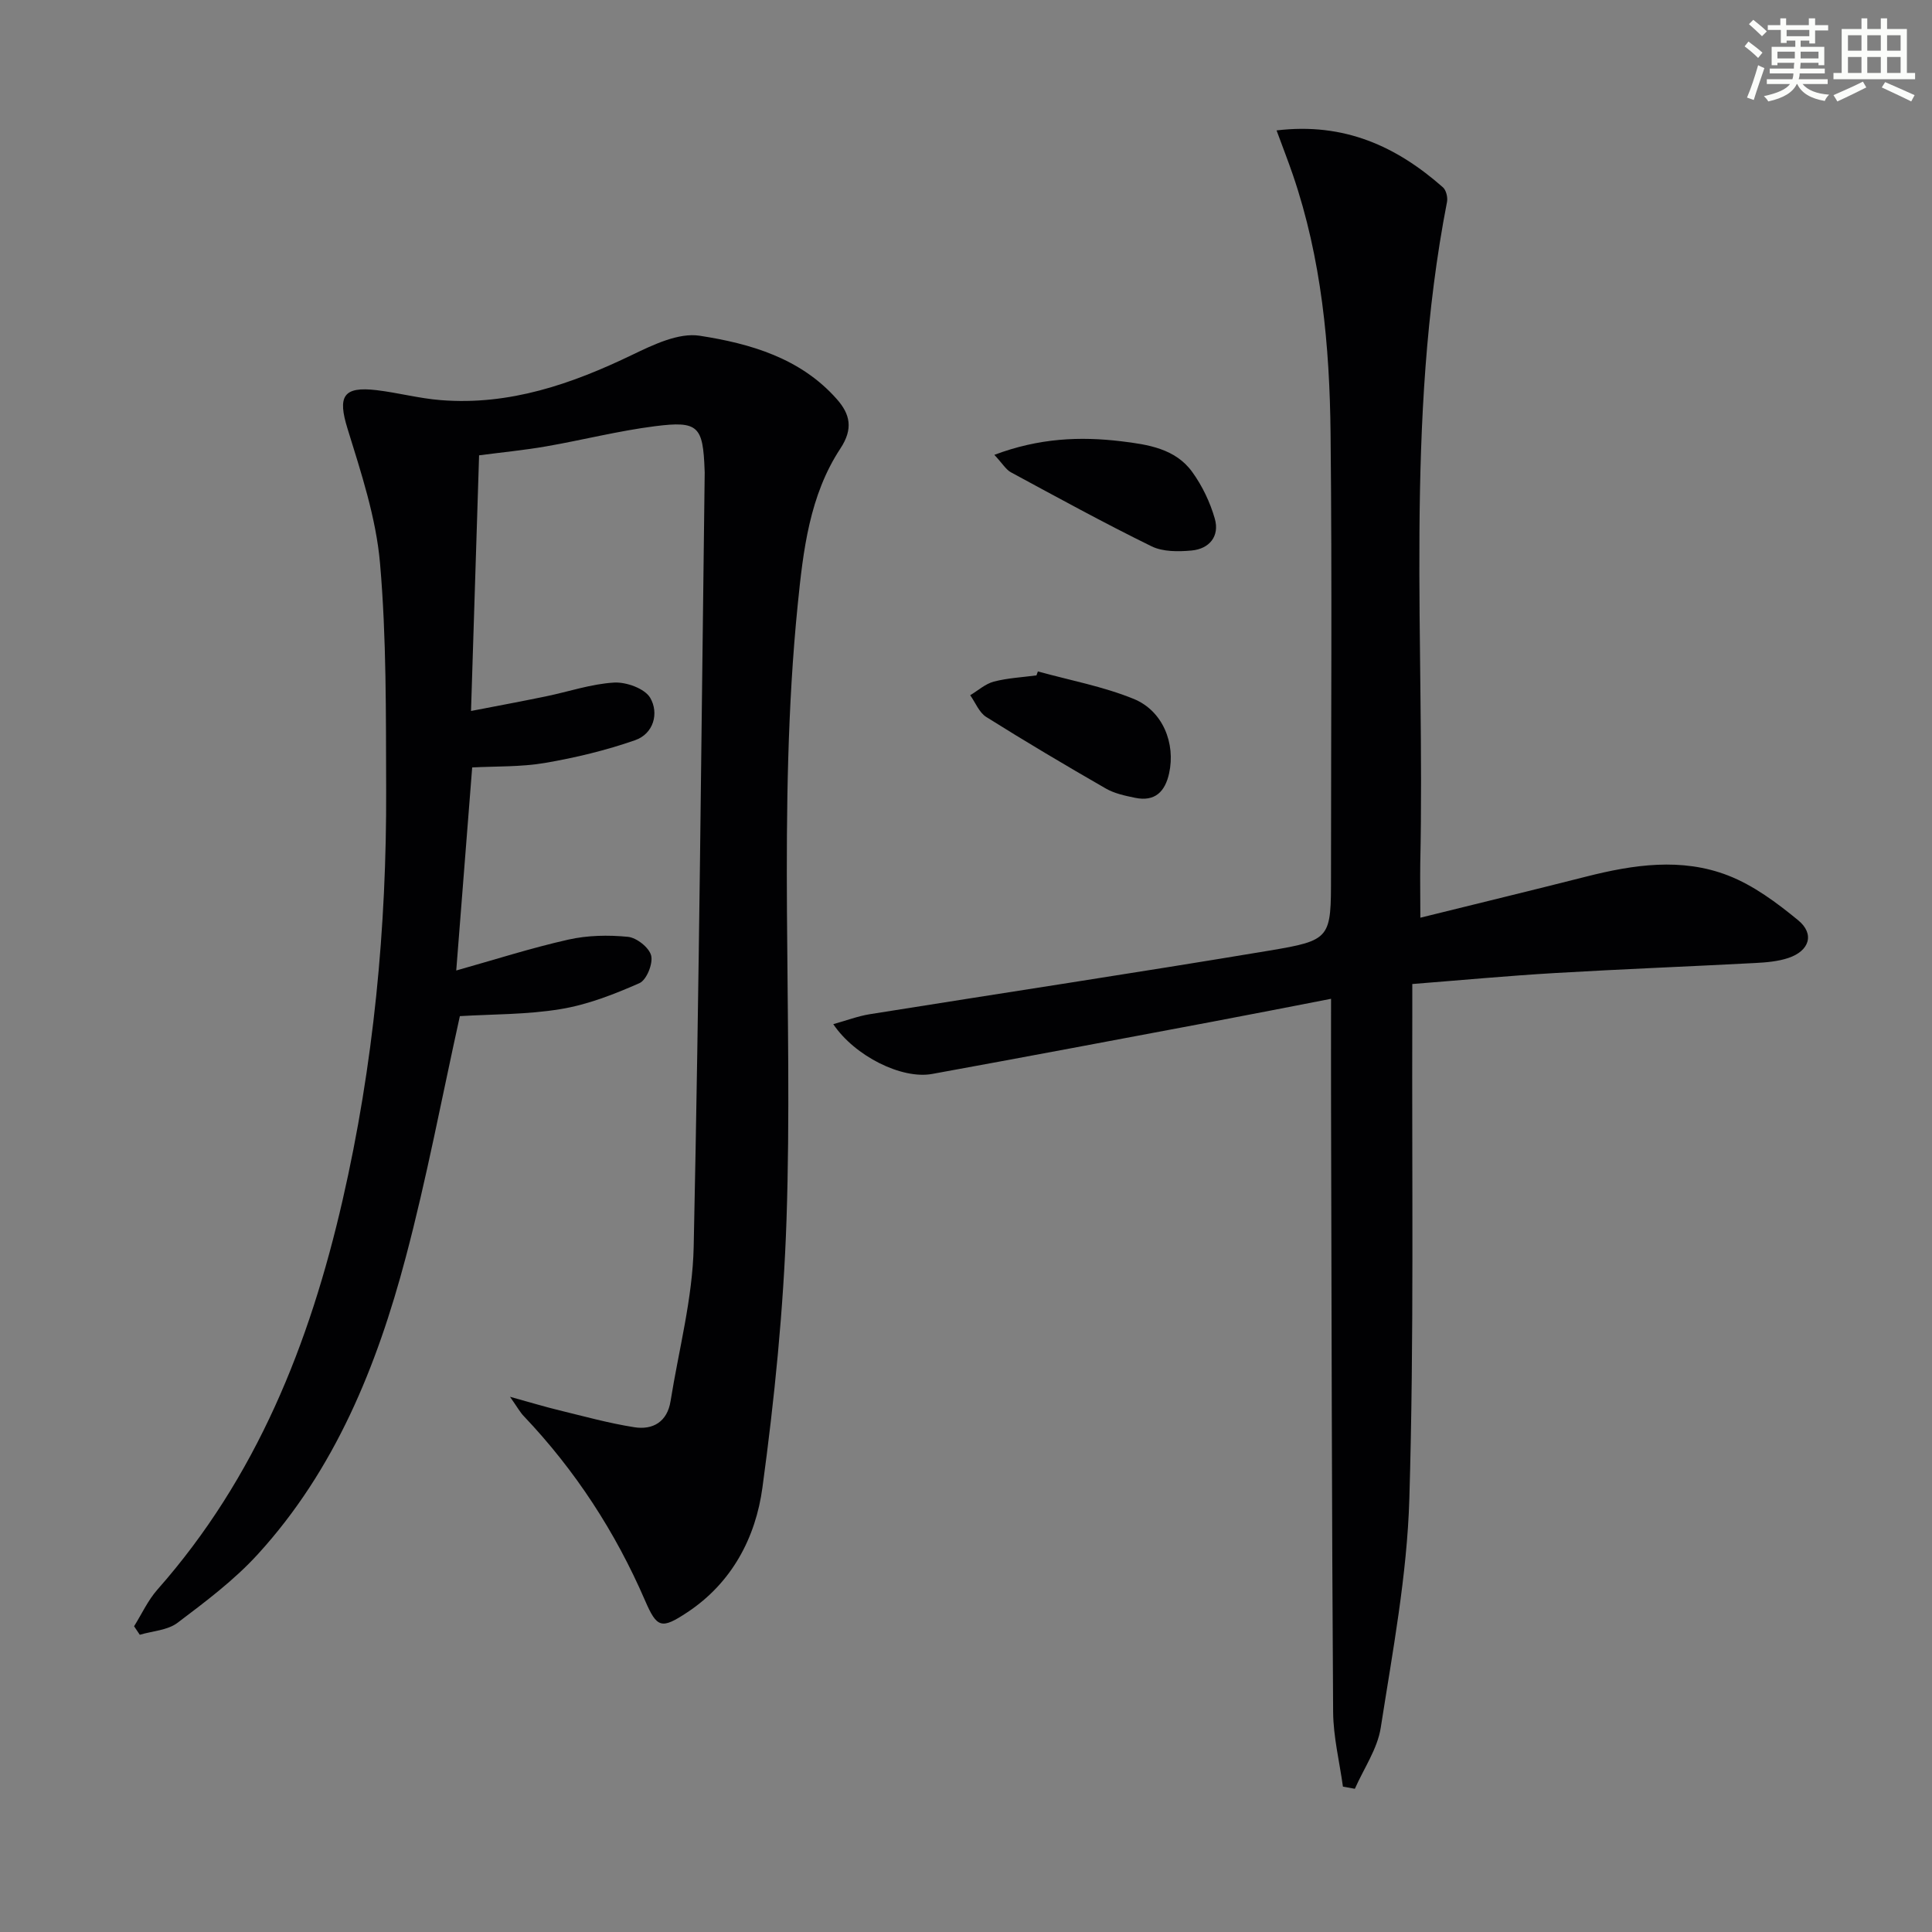 <svg enable-background="new 0 0 400 400" viewBox="0 0 400 400" xmlns="http://www.w3.org/2000/svg"><rect x="0" y="0" width="400" height="400" fill="#808080" stroke="none"/><g fill="#010103"><path d="m105.59 289.19c4.34 1.2 7.27 2.09 10.24 2.81 5.14 1.25 10.26 2.67 15.48 3.49 3.89.62 6.84-1.14 7.52-5.39 1.7-10.64 4.56-21.27 4.79-31.95 1.14-53.43 1.59-106.88 2.28-160.32 0-.17-.01-.33-.02-.5-.33-9.1-1.29-10.23-10.26-9.09-7.56.96-14.99 2.86-22.51 4.17-4.53.79-9.12 1.23-13.92 1.86-.56 17.65-1.1 34.88-1.67 52.93 5.28-1.02 10.39-1.97 15.48-3.02 4.72-.97 9.38-2.58 14.13-2.86 2.52-.15 6.36 1.23 7.49 3.16 1.85 3.17.71 7.43-3.13 8.77-6.04 2.11-12.36 3.63-18.67 4.71-5 .85-10.17.67-15.06.93-1.13 14.37-2.2 28.06-3.3 42.04 7.9-2.22 15.46-4.65 23.19-6.39 3.98-.9 8.29-.98 12.36-.58 1.81.18 4.41 2.24 4.81 3.9.4 1.68-.96 5.04-2.43 5.69-5.22 2.3-10.7 4.45-16.3 5.37-6.99 1.16-14.19 1.05-20.88 1.46-3.71 16.75-6.85 33.53-11.22 49.99-5.96 22.49-14.63 43.92-30.61 61.42-4.88 5.35-10.81 9.8-16.62 14.19-2.06 1.56-5.18 1.7-7.82 2.48-.39-.59-.79-1.17-1.18-1.76 1.59-2.54 2.87-5.37 4.83-7.59 20.52-23.22 31.53-50.93 38.34-80.63 6.42-28 9.13-56.41 9.02-85.09-.06-15.6.08-31.26-1.27-46.77-.82-9.44-3.92-18.76-6.74-27.91-2.05-6.63-.94-8.76 6.04-7.93 4.44.53 8.81 1.71 13.26 2.06 14.22 1.14 27.13-3.33 39.73-9.41 4.33-2.08 9.54-4.59 13.89-3.92 10.47 1.62 20.88 4.62 28.39 13.12 2.75 3.11 3.45 6.12.75 10.22-6.4 9.71-7.71 21.12-8.84 32.34-4.26 42.37-.91 84.89-2.32 127.32-.62 18.54-2.49 37.11-4.99 55.5-1.4 10.31-6.29 19.67-15.53 25.79-5.38 3.56-6.29 3.3-8.77-2.43-6.14-14.19-14.44-26.95-25.1-38.17-.76-.78-1.29-1.78-2.86-4.01z"/><path d="m294.07 190c11.87-2.94 23.12-5.66 34.34-8.51 9.8-2.49 19.77-3.96 29.37-.23 5.26 2.04 10.08 5.63 14.5 9.26 3.47 2.84 2.36 6.36-2.03 7.82-2.16.72-4.55.92-6.85 1.04-13.78.73-27.57 1.26-41.34 2.07-9.76.57-19.49 1.48-29.66 2.28 0 2.65.01 4.62 0 6.59-.11 33.33.38 66.67-.61 99.98-.47 15.85-3.47 31.66-5.92 47.39-.68 4.39-3.51 8.45-5.36 12.66-.82-.15-1.65-.3-2.47-.45-.71-5.15-1.99-10.29-2.03-15.45-.28-41.66-.32-83.32-.43-124.98-.02-7.31 0-14.63 0-22.68-8.63 1.67-16.71 3.27-24.81 4.79-19.25 3.62-38.5 7.26-57.78 10.77-6.28 1.15-16.01-3.68-20.47-10.31 2.68-.74 5.08-1.66 7.56-2.06 27.53-4.4 55.11-8.56 82.61-13.15 12.94-2.16 12.88-2.52 12.88-15.62 0-30.5.23-61-.09-91.49-.19-18.14-1.87-36.18-7.81-53.54-1-2.91-2.12-5.78-3.37-9.18 14.06-1.69 24.86 3.34 34.44 11.78.67.59 1.03 2.08.85 3.02-8.83 45.39-4.54 91.31-5.54 137.01-.05 3.46.02 6.93.02 11.19z"/><path d="m205.87 94.17c9.26-3.48 17.75-3.84 26.33-2.8 5.45.66 11.15 1.5 14.65 6.36 2.07 2.87 3.69 6.25 4.66 9.65 1.04 3.64-1.12 6.26-4.82 6.6-2.74.25-5.93.28-8.29-.88-9.83-4.82-19.45-10.1-29.09-15.31-1.05-.57-1.75-1.81-3.44-3.62z"/><path d="m214.88 139.01c6.64 1.84 13.51 3.11 19.84 5.69 6.06 2.48 8.68 9.23 7.34 15.37-.83 3.83-2.93 5.96-7.04 5.11-2.08-.43-4.28-.89-6.08-1.93-8.33-4.79-16.61-9.7-24.75-14.81-1.47-.92-2.23-2.97-3.32-4.5 1.62-.97 3.13-2.36 4.89-2.82 2.86-.75 5.88-.89 8.83-1.29.1-.27.19-.54.29-.82z"/></g><path d="m361.2 9.6.8-1c.9.7 1.9 1.4 2.9 2.3l-.9 1.1c-1-1-2-1.8-2.8-2.4zm.5 10.6c.9-2.1 1.6-4.3 2.3-6.7.4.2.8.4 1.3.6-.7 2.1-1.5 4.3-2.2 6.6zm.4-15.2.9-.9c1 .8 2 1.6 2.8 2.4l-1 1c-.9-.9-1.8-1.7-2.7-2.5zm12.5-1.2h1.2v1.4h2.7v1.1h-2.7v2.7h-1.2v-.6h-1.8v1.3h4.9v3.8h-1.2v-.5h-3.7c0 .4-.1.9-.1 1.2h5.1v1h-5.2c0 .5-.1.9-.2 1.2h6v1h-5.2c1.1 1.3 2.9 2 5.5 2.2-.4.4-.7.8-.9 1.3-2.9-.5-4.8-1.6-5.7-3.5h-.1c-.8 1.7-2.7 2.9-5.9 3.6-.2-.4-.6-.8-.9-1.1 2.8-.6 4.6-1.4 5.4-2.5h-4.8v-1h5.3c.1-.3.2-.7.2-1.2h-4.9v-1h5c0-.4 0-.8.1-1.2h-3.5v.5h-1.2v-3.8h4.9v-1.3h-1.8v.5h-1.2v-2.7h-2.7v-1h2.6v-1.4h1.2v1.4h4.7v-1.4zm-6.6 8.3h3.6c0-.4 0-.9 0-1.4h-3.6zm1.9-4.6h4.7v-1.3h-4.7zm6.6 3.2h-3.7v1.4h3.7z" fill="#fbfcfa"/><path d="m385.3 3.8h1.3v2.2h2.8v-2.2h1.3v2.2h4.1v9.1h1.7v1.3h-16.9v-1.3h1.7v-9.1h4.1v-2.2zm.4 13.1.7 1.2c-1.8.9-3.8 1.9-6 2.9-.2-.4-.5-.8-.8-1.3 2.3-1 4.3-1.9 6.1-2.8zm-3.1-6.4h2.8v-3.2h-2.8zm0 4.6h2.8v-3.3h-2.8zm4-4.6h2.8v-3.2h-2.8zm0 4.6h2.8v-3.3h-2.8zm3.7 1.9c2.1.9 4.1 1.8 6.1 2.7l-.7 1.3c-2.2-1.1-4.2-2-6.1-2.9zm3.2-9.7h-2.8v3.2h2.8zm-2.8 7.8h2.8v-3.3h-2.8z" fill="#fbfcfa"/></svg>